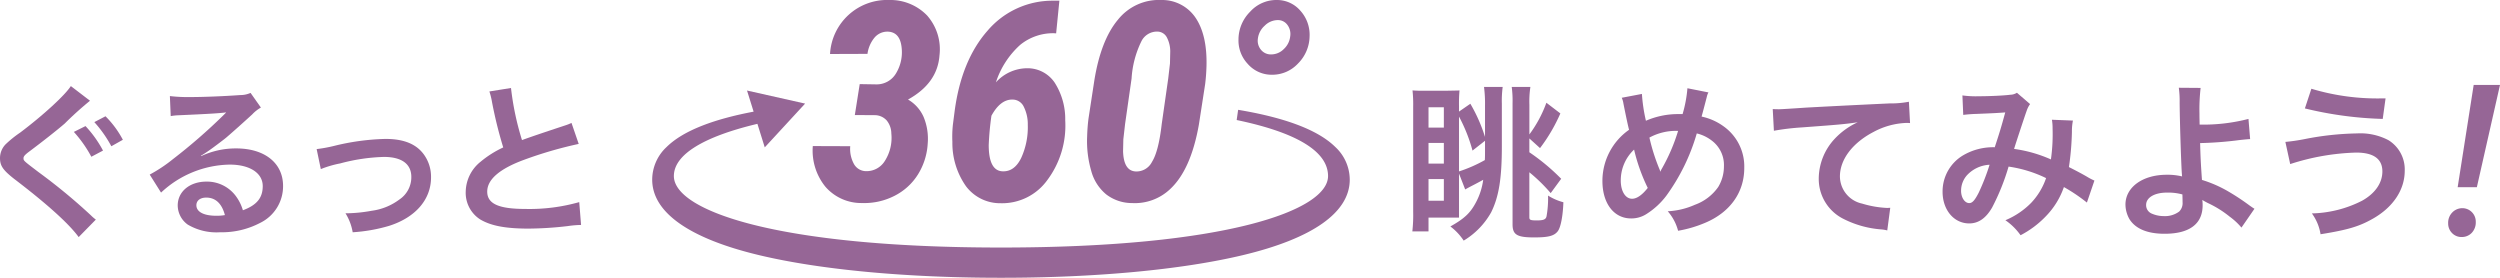 <svg xmlns="http://www.w3.org/2000/svg" width="432" height="48" viewBox="0 0 432 48"><path d="M15.553,17.409a58.592,58.592,0,0,0-4.378,3.947c-1.3,1.123-3.86,3.139-6.019,4.752-.893.662-1.095.921-1.095,1.239,0,.431.057.461,2.592,2.391a99.885,99.885,0,0,1,9.073,7.488,6.8,6.8,0,0,0,.836.72L13.595,40.97c-1.642-2.275-5.5-5.76-11.176-10.08C.519,29.391,0,28.643,0,27.317a3.434,3.434,0,0,1,.95-2.361,19.109,19.109,0,0,1,2.535-2.045c3.946-2.967,7.777-6.48,8.756-8.037l3.312,2.535Zm-.778,4.378A19.579,19.579,0,0,1,17.8,26.021l-2.016,1.066a21.534,21.534,0,0,0-3.024-4.293l2.016-1.008Zm4.464,3.485A21.231,21.231,0,0,0,16.3,21.1l1.93-1.008a16.67,16.67,0,0,1,3,4.062L19.24,25.272Z" fill="#966696"/><path d="M34.771,26.971a14.054,14.054,0,0,1,6.049-1.324c4.925,0,8.094,2.535,8.094,6.48A7.036,7.036,0,0,1,45,38.492a14.241,14.241,0,0,1-6.97,1.642,9.748,9.748,0,0,1-5.588-1.324A4.112,4.112,0,0,1,30.71,35.5c0-2.391,2.074-4.118,4.954-4.118a6.2,6.2,0,0,1,4.983,2.361,7.748,7.748,0,0,1,1.325,2.592c2.391-.893,3.428-2.132,3.428-4.177,0-2.246-2.218-3.715-5.7-3.715A17.748,17.748,0,0,0,27.829,33.28l-1.958-3.111a25.846,25.846,0,0,0,4.061-2.707,96.305,96.305,0,0,0,8.612-7.488l.519-.519-.029-.028c-1.095.144-2.938.259-8.151.49a9.75,9.75,0,0,0-1.383.143L29.356,16.6a26.1,26.1,0,0,0,3.4.173c2.448,0,5.962-.144,8.756-.346a4.239,4.239,0,0,0,1.786-.375l1.786,2.535a6.165,6.165,0,0,0-1.5,1.181c-1.44,1.324-3.543,3.2-4.522,4.032-.519.431-2.592,1.987-3.168,2.361q-.72.49-1.181.749l.057.057Zm.864,7.172c-1.037,0-1.7.519-1.7,1.325,0,1.152,1.3,1.814,3.428,1.814a7.818,7.818,0,0,0,1.5-.115C38.342,35.18,37.248,34.143,35.635,34.143Z" fill="#966696"/><path d="M54.716,25.762a24.766,24.766,0,0,0,3-.547,40.713,40.713,0,0,1,8.9-1.209c3.284,0,5.5.95,6.8,2.938a6.531,6.531,0,0,1,1.066,3.715c0,3.831-2.708,6.942-7.287,8.381a28.264,28.264,0,0,1-6.25,1.095A9.111,9.111,0,0,0,59.7,36.852h.432a25.413,25.413,0,0,0,4.09-.432,10.164,10.164,0,0,0,4.81-1.958,4.627,4.627,0,0,0,2.045-3.889c0-2.246-1.671-3.456-4.723-3.456a32.229,32.229,0,0,0-7.575,1.124,18.168,18.168,0,0,0-3.342.979l-.72-3.456Z" fill="#966696"/><path d="M88.3,15.192a48.338,48.338,0,0,0,1.9,9.015q1.872-.691,7.46-2.535a8.011,8.011,0,0,0,1.095-.432L100,24.869a70.363,70.363,0,0,0-9.5,2.766c-4.205,1.555-6.308,3.4-6.308,5.471,0,2.1,1.958,3,6.6,3a31.535,31.535,0,0,0,9.3-1.181l.317,3.946a18.051,18.051,0,0,0-2.333.2,60.993,60.993,0,0,1-6.74.432c-4,0-6.509-.49-8.353-1.584a5.451,5.451,0,0,1-2.506-4.811,6.765,6.765,0,0,1,2.563-5.155,17.769,17.769,0,0,1,3.918-2.477,73.378,73.378,0,0,1-1.93-7.8,12.376,12.376,0,0,0-.461-1.873l3.744-.6Z" fill="#966696"/><path d="M252.118,37.6h-5.271v2.391h-2.794a25.57,25.57,0,0,0,.144-3.4V18.446a22.557,22.557,0,0,0-.115-2.823c.374.029,1.094.059,1.325.059h4.464c1.239-.029,2.045-.029,2.333-.059a25.5,25.5,0,0,0-.087,2.679v.98l1.959-1.354a27.613,27.613,0,0,1,2.535,5.732V18.245a22.392,22.392,0,0,0-.173-3.226h3.226a18.368,18.368,0,0,0-.144,2.91v7.316c0,5.616-.518,8.755-1.843,11.434a13.252,13.252,0,0,1-4.752,4.9,9.787,9.787,0,0,0-2.3-2.448c2.362-1.324,3.4-2.275,4.349-4.032a11.469,11.469,0,0,0,1.325-4.032q-.4.231-1.5.807c-.778.4-1.325.69-1.613.864L252.118,30v7.6Zm-5.271-15.554h2.65V18.533h-2.65Zm0,6.221h2.65V24.7h-2.65Zm0,6.423h2.65V30.946h-2.65Zm5.271-5.07a24.259,24.259,0,0,0,4.464-1.958c.029-.547.029-.893.029-1.527V24.322l-2.16,1.7a27.669,27.669,0,0,0-2.333-5.876Zm12.155,7.95c0,.432.2.518,1.3.518,1.152,0,1.556-.172,1.671-.72a17.856,17.856,0,0,0,.26-3.572,9.329,9.329,0,0,0,2.65,1.152c-.086,2.42-.461,4.293-.95,4.983-.634.836-1.613,1.095-4.119,1.095-2.937,0-3.715-.461-3.715-2.246V17.812a17.924,17.924,0,0,0-.144-2.794h3.226a16.767,16.767,0,0,0-.173,3.082v5.127a21.26,21.26,0,0,0,2.938-5.473L269.63,19.6a28.979,28.979,0,0,1-3.514,5.991l-1.843-1.67v2.391a36.09,36.09,0,0,1,5.5,4.58l-1.815,2.477a28.526,28.526,0,0,0-3.687-3.6v7.806Z" fill="#966696"/><path d="M283.724,16.229a28.353,28.353,0,0,0,.691,4.637,13.928,13.928,0,0,1,5.559-1.152h.778a22.117,22.117,0,0,0,.835-4.465l3.629.72a3.042,3.042,0,0,0-.288.807c-.4,1.555-.778,2.966-.893,3.369a9.954,9.954,0,0,1,3.86,1.729,8.5,8.5,0,0,1,3.514,7.143c0,4.234-2.449,7.662-6.74,9.476a21.046,21.046,0,0,1-4.695,1.383,8.358,8.358,0,0,0-1.786-3.369,13.084,13.084,0,0,0,4.695-1.124,8.387,8.387,0,0,0,4.032-3.082,6.9,6.9,0,0,0,.98-3.543,5.274,5.274,0,0,0-2.1-4.465,6.794,6.794,0,0,0-2.592-1.237A34.6,34.6,0,0,1,287.958,33.8a12.918,12.918,0,0,1-3.428,3.169,4.818,4.818,0,0,1-2.678.777c-2.967,0-4.954-2.592-4.954-6.48a10.786,10.786,0,0,1,4.608-8.842c-.144-.432-.663-2.938-.98-4.55a3.678,3.678,0,0,0-.288-.98l3.485-.662Zm-3.658,14.948c0,1.871.806,3.168,1.959,3.168.806,0,1.728-.633,2.707-1.871a30.991,30.991,0,0,1-2.362-6.625,7.283,7.283,0,0,0-2.3,5.329Zm6.855-1.527a2.4,2.4,0,0,1,.173-.375,31.675,31.675,0,0,0,2.88-6.653,9.55,9.55,0,0,0-4.954,1.152,33.389,33.389,0,0,0,1.728,5.443,2.445,2.445,0,0,1,.144.432Z" fill="#966696"/><path d="M306.325,18.849c.634.029.951.029,1.095.029q.519,0,4.753-.288c1.613-.087,6.394-.346,14.372-.72a16.309,16.309,0,0,0,3.312-.288l.2,3.687q-.317-.029-.6-.029a12.89,12.89,0,0,0-5.7,1.555c-3.658,1.9-5.818,4.781-5.818,7.691a4.836,4.836,0,0,0,3.831,4.695,17.464,17.464,0,0,0,4.291.749c.029,0,.288,0,.576-.029l-.518,3.918a6.073,6.073,0,0,0-.98-.172,17.314,17.314,0,0,1-6.739-1.9,7.705,7.705,0,0,1-4.119-6.941,10.153,10.153,0,0,1,2.736-6.8,12.691,12.691,0,0,1,4-2.88c-2.333.346-3.456.432-9.707.893a42.054,42.054,0,0,0-4.781.575l-.2-3.744Z" fill="#966696"/><path d="M339.105,16.488a17.12,17.12,0,0,0,2.909.144c1.729,0,4.291-.116,5.357-.26a2.188,2.188,0,0,0,1.152-.345l2.276,1.958a4.3,4.3,0,0,0-.605,1.209c-.144.346-1.9,5.645-2.16,6.538a23.5,23.5,0,0,1,6.365,1.815,31.237,31.237,0,0,0,.288-5.329,8.622,8.622,0,0,0-.115-1.527l3.629.144a9.319,9.319,0,0,0-.173,1.93,47.871,47.871,0,0,1-.519,6.105c.922.462,2.189,1.124,3.082,1.642a10.062,10.062,0,0,0,1.325.691l-1.3,3.8a29.386,29.386,0,0,0-3.974-2.679,13.609,13.609,0,0,1-3.14,5.07,16.683,16.683,0,0,1-4.349,3.254,10.471,10.471,0,0,0-2.621-2.592A13.552,13.552,0,0,0,351,35.036a11.734,11.734,0,0,0,2.563-4.262,21.977,21.977,0,0,0-6.48-1.987,38.363,38.363,0,0,1-2.852,7.085c-1.066,1.843-2.362,2.736-3.946,2.736-2.65,0-4.608-2.333-4.608-5.473a7.249,7.249,0,0,1,3.571-6.308,10.256,10.256,0,0,1,5.444-1.382c.749-2.276,1.095-3.37,1.814-6.02-1.468.115-2.16.144-4.983.259a22.645,22.645,0,0,0-2.275.172Zm.864,13.71a4.048,4.048,0,0,0-1.095,2.764c0,1.181.634,2.132,1.412,2.132.547,0,.979-.518,1.642-1.814a37.527,37.527,0,0,0,1.872-4.811A5.7,5.7,0,0,0,339.97,30.2Z" fill="#966696"/><path d="M380.267,15.192a32.749,32.749,0,0,0-.2,4.464c0,.4,0,.49.029,1.873a31.167,31.167,0,0,0,8.439-.98l.288,3.485q-.577.029-1.873.173a62.15,62.15,0,0,1-6.768.518c.057,2.246.115,3.543.316,6.366a21.292,21.292,0,0,1,4.494,1.958,39.056,39.056,0,0,1,3.715,2.448c.374.26.519.375.864.577l-2.247,3.254a11.374,11.374,0,0,0-2.045-1.9,18.125,18.125,0,0,0-3.8-2.361c-.374-.2-.605-.318-.922-.519a6.737,6.737,0,0,1,.057.922c0,3.226-2.275,4.925-6.567,4.925-2.937,0-4.983-.836-6.048-2.477a5.193,5.193,0,0,1-.72-2.564c0-3,2.967-5.155,7.114-5.155a10.622,10.622,0,0,1,2.679.288,1.016,1.016,0,0,1-.029-.288c-.115-1.037-.374-8.9-.4-12.5a17.114,17.114,0,0,0-.144-2.535l3.773.029ZM374.449,33.28c-2.16,0-3.6.864-3.6,2.132a1.574,1.574,0,0,0,.979,1.5,5.159,5.159,0,0,0,2.1.431,4.116,4.116,0,0,0,2.621-.777,2.025,2.025,0,0,0,.6-1.614c0-.518-.029-1.324-.029-1.354a9.354,9.354,0,0,0-2.678-.316Z" fill="#966696"/><path d="M394.914,24.523a32.548,32.548,0,0,0,3.341-.49,50.287,50.287,0,0,1,9.044-.979,10.4,10.4,0,0,1,5.444,1.18,5.932,5.932,0,0,1,2.794,5.271c0,3.284-1.987,6.279-5.473,8.266-2.362,1.354-4.378,1.958-9.073,2.707a8.23,8.23,0,0,0-1.5-3.6,20.1,20.1,0,0,0,8.67-2.189c2.275-1.267,3.514-3.082,3.514-5.07,0-2.16-1.526-3.254-4.522-3.254a40.261,40.261,0,0,0-11.406,1.987l-.835-3.831Zm4.493-9.187a39.5,39.5,0,0,0,12.011,1.67h.807l-.49,3.543a63.809,63.809,0,0,1-13.451-1.814l1.123-3.4Z" fill="#966696"/><path d="M425.465,35.974a2.408,2.408,0,0,0-1.723.752,2.532,2.532,0,0,0-.7,1.853,2.34,2.34,0,0,0,.667,1.69,2.254,2.254,0,0,0,1.7.687h.029a2.336,2.336,0,0,0,1.7-.742,2.6,2.6,0,0,0,.674-1.862,2.317,2.317,0,0,0-2.355-2.378Z" fill="#966696"/><path d="M427.452,14.676,424.685,32.35H428l4-17.674Z" fill="#966696"/><path d="M148.56,14.535l2.906.047a3.874,3.874,0,0,0,3.34-1.863,7.011,7.011,0,0,0,1-4.441q-.258-2.742-2.414-2.812A2.915,2.915,0,0,0,151.115,6.5,5.563,5.563,0,0,0,149.9,9.308l-6.469.023A9.873,9.873,0,0,1,153.646,0a8.83,8.83,0,0,1,6.563,2.684,8.823,8.823,0,0,1,2.133,6.9q-.352,4.805-5.437,7.617a6.5,6.5,0,0,1,2.7,3.023,9.842,9.842,0,0,1,.7,4.641,11.282,11.282,0,0,1-1.7,5.309,10.192,10.192,0,0,1-4.043,3.668,11.433,11.433,0,0,1-5.578,1.242,8.206,8.206,0,0,1-6.34-2.8,9.888,9.888,0,0,1-2.191-7.043l6.469.023a5.415,5.415,0,0,0,.656,3.105,2.408,2.408,0,0,0,2.063,1.207,3.711,3.711,0,0,0,3.281-1.8,7.387,7.387,0,0,0,1.1-4.711,3.62,3.62,0,0,0-.8-2.25,2.78,2.78,0,0,0-2.062-.914l-3.445-.023.844-5.344Z" fill="#966696"/><path d="M183.061.121,182.5,5.769l-.234-.023a8.971,8.971,0,0,0-6,2.027,14.893,14.893,0,0,0-4.172,6.457,7.326,7.326,0,0,1,5.367-2.437,5.655,5.655,0,0,1,4.77,2.461,11.652,11.652,0,0,1,1.84,6.539,15.71,15.71,0,0,1-3.094,10.324,9.622,9.622,0,0,1-8.086,4,7.383,7.383,0,0,1-5.965-2.93,12.968,12.968,0,0,1-2.355-7.664,19.216,19.216,0,0,1,.094-3.023l.3-2.32q1.171-8.741,5.672-13.863A14.723,14.723,0,0,1,182.03.121h1.031ZM175,17.207q-2.109-.07-3.68,2.789a50.249,50.249,0,0,0-.469,5.062q0,4.478,2.414,4.547,2.039.07,3.2-2.32a12.777,12.777,0,0,0,1.137-5.719,6.725,6.725,0,0,0-.715-3.164A2.13,2.13,0,0,0,175,17.207Z" fill="#966696"/><path d="M195.613,35.09a7.319,7.319,0,0,1-4.43-1.477,7.873,7.873,0,0,1-2.613-4.066,18.44,18.44,0,0,1-.715-5.918q.046-1.64.234-3.117l1.008-6.586q1.125-6.983,4.078-10.512A9.057,9.057,0,0,1,200.7,0a6.966,6.966,0,0,1,5.941,3.141q1.98,3,1.84,8.3-.047,1.641-.234,3.117l-1.078,6.961q-1.383,7.829-4.969,11.156A8.863,8.863,0,0,1,195.613,35.09Zm6.258-21.532.3-2.58.047-2.041a5.235,5.235,0,0,0-.586-2.475,1.861,1.861,0,0,0-1.547-1,3.007,3.007,0,0,0-2.871,1.713,16.876,16.876,0,0,0-1.676,6.38l-1.125,7.882-.3,2.628-.047,2.041q.093,3.4,2.156,3.519a3,3,0,0,0,2.848-1.665q1.136-1.807,1.676-6.523Z" fill="#966696"/><path d="M214.012,6.707a6.794,6.794,0,0,1,2.016-4.687A6.108,6.108,0,0,1,220.715,0a5.319,5.319,0,0,1,4,1.863,6.208,6.208,0,0,1,1.582,4.418,6.786,6.786,0,0,1-2.039,4.734,6.06,6.06,0,0,1-4.547,1.9,5.47,5.47,0,0,1-4.125-1.9,5.891,5.891,0,0,1-1.57-4.312Zm3.352-.047a2.433,2.433,0,0,0,.527,1.934,2.181,2.181,0,0,0,1.77.809,3.058,3.058,0,0,0,2.18-.926,3.472,3.472,0,0,0,1.1-2.145,2.622,2.622,0,0,0-.469-2.016,2,2,0,0,0-1.687-.844,3.223,3.223,0,0,0-2.25.973,3.549,3.549,0,0,0-1.172,2.215Z" fill="#966696"/><path d="M230.759,25.417c-3.263-3.233-9.507-5.222-16.809-6.44l-.252,1.764c10.344,2.153,15.789,5.417,15.789,9.68,0,5.95-17.687,12.353-56.521,12.353s-56.521-6.4-56.521-12.353c0-3.731,5.2-6.821,14.436-9.021l1.269,4.065,6.972-7.565-10.037-2.256,1.139,3.649c-6.537,1.237-12.053,3.154-15.05,6.123A7.738,7.738,0,0,0,112.7,31.04c0,5.661,6.411,10.179,18.54,13.065C141.793,46.617,156.613,48,172.967,48s31.175-1.383,41.73-3.895c12.129-2.886,18.54-7.4,18.54-13.065a7.738,7.738,0,0,0-2.478-5.623Z" fill="#966696"/></svg>